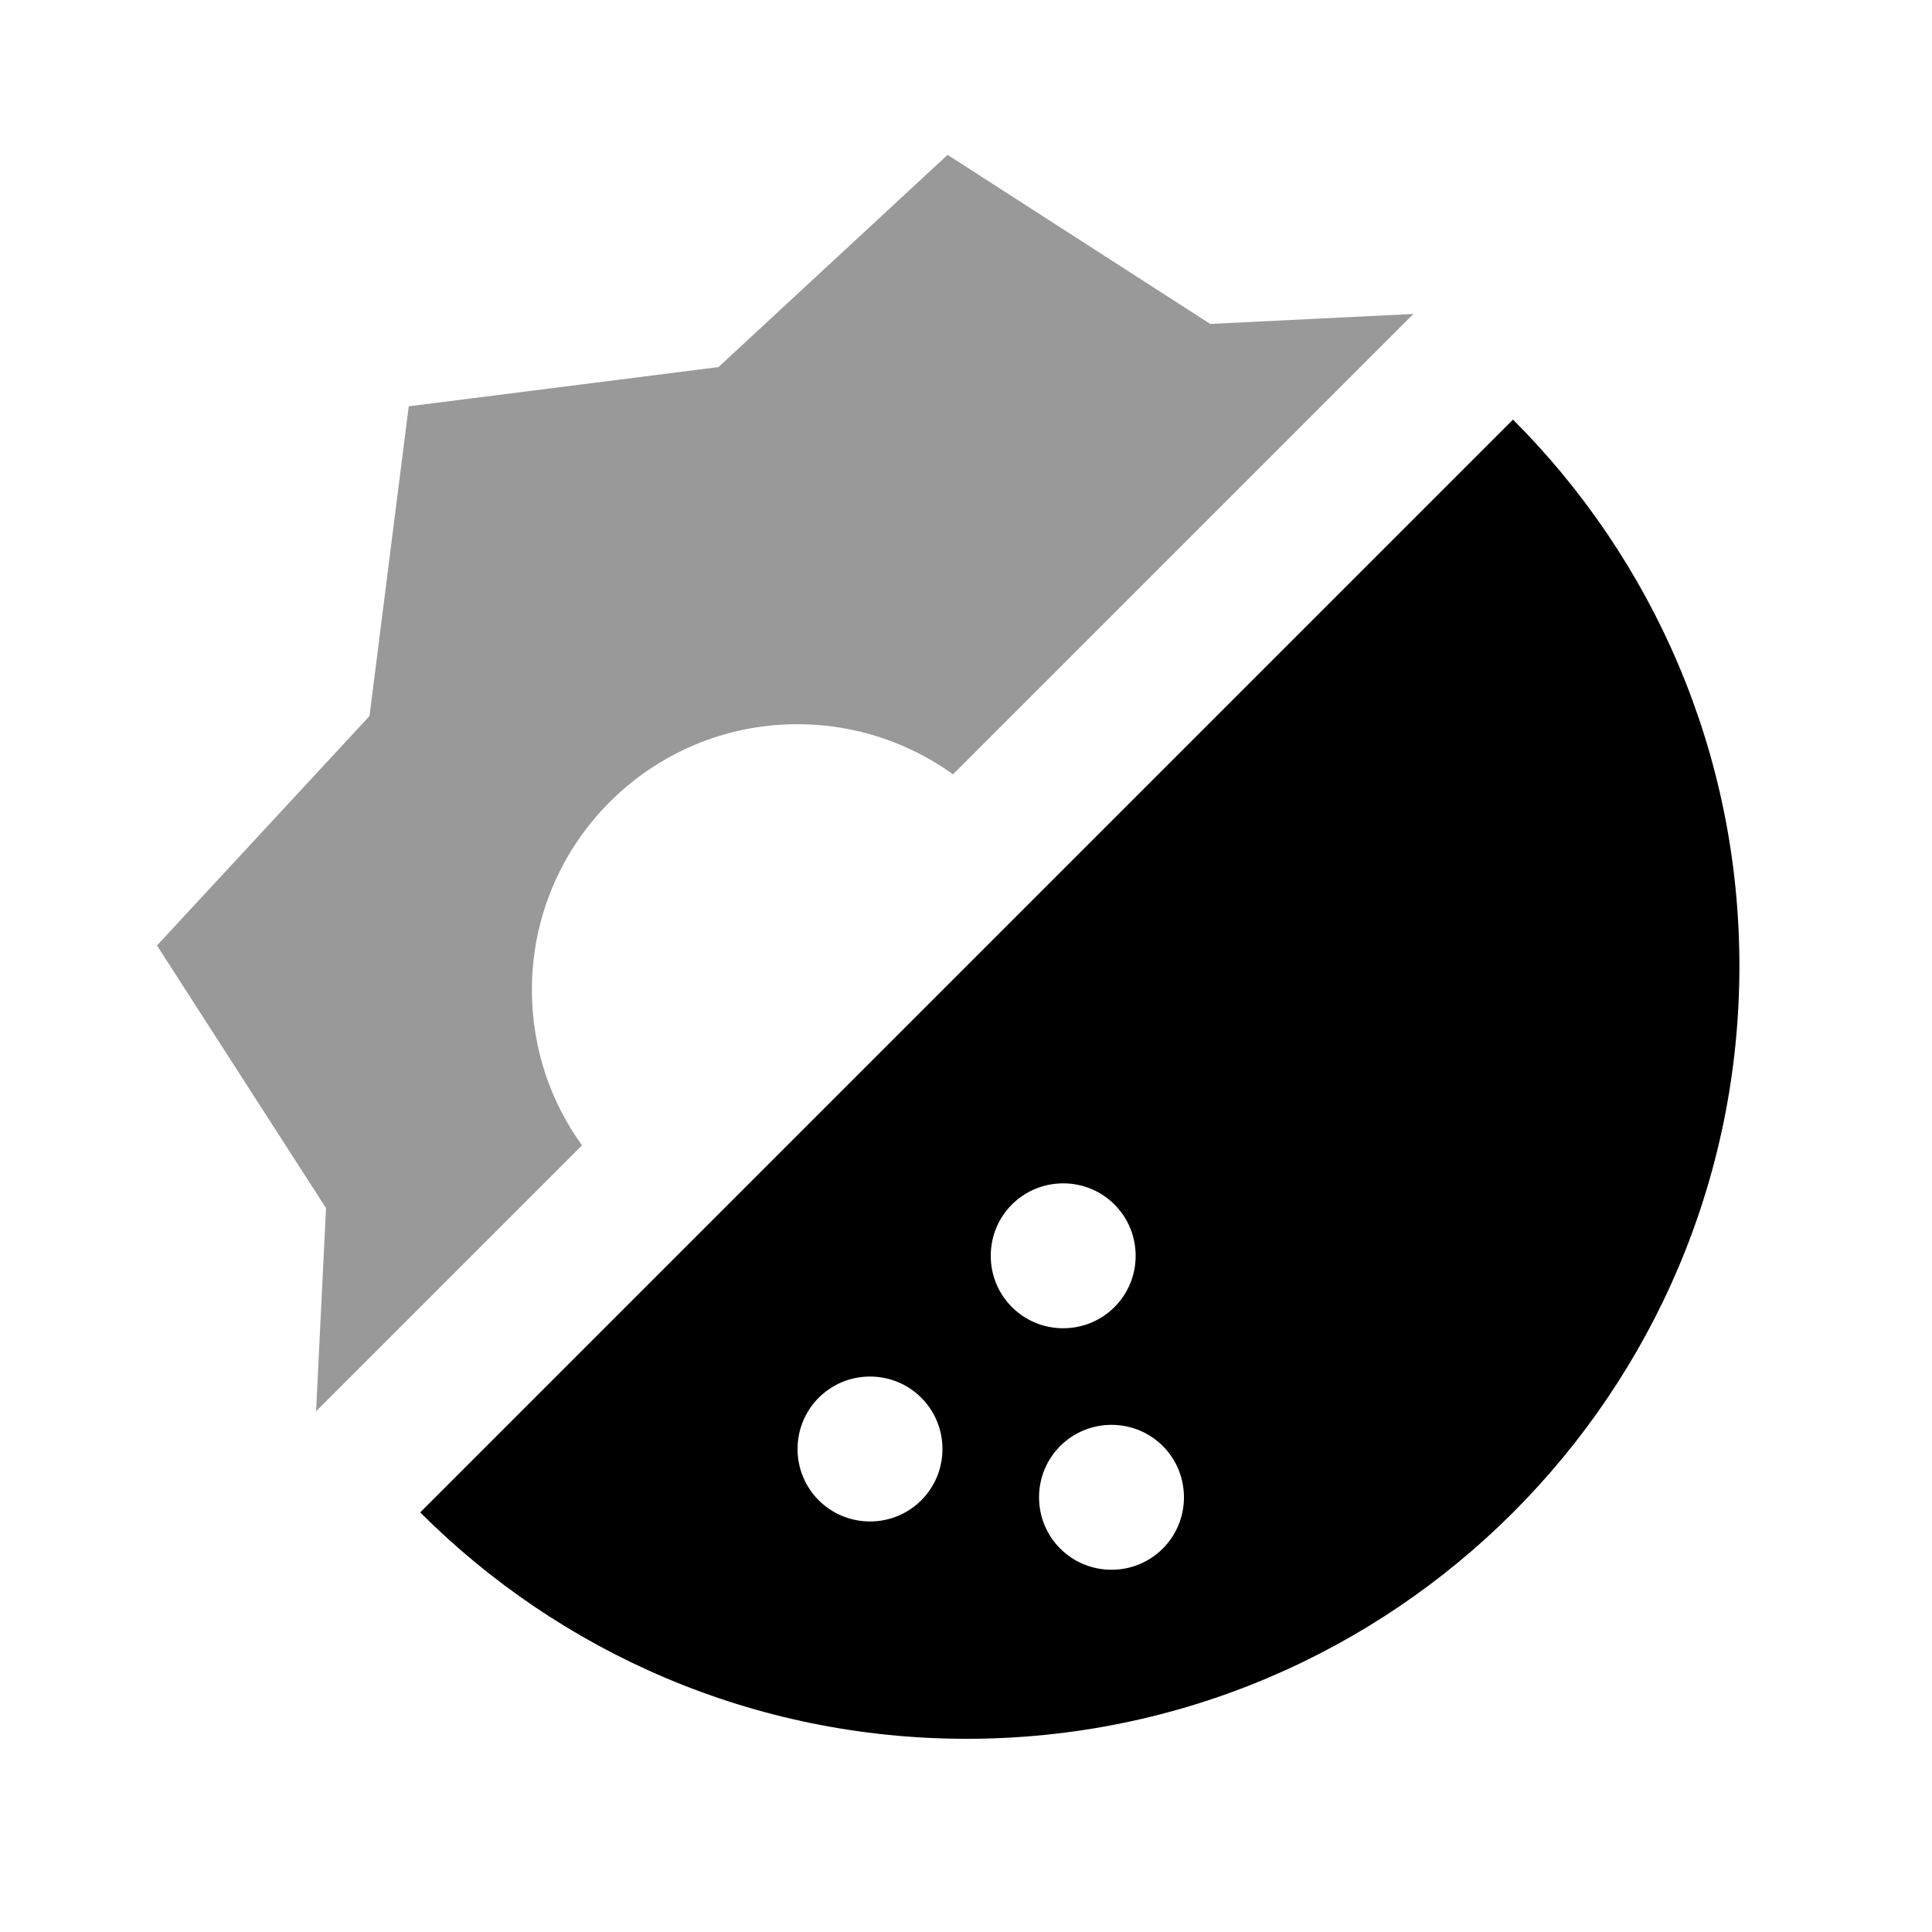 <svg xmlns="http://www.w3.org/2000/svg" viewBox="0 0 640 640"><!--! Font Awesome Pro 7.1.0 by @fontawesome - https://fontawesome.com License - https://fontawesome.com/license (Commercial License) Copyright 2025 Fonticons, Inc. --><path opacity=".4" fill="currentColor" d="M52 313.2L108 400.2L104.7 467.5L192.8 379.4C182.3 364.9 176.2 347.1 176.2 327.9C176.2 279.3 215.6 239.9 264.2 239.9C283.4 239.9 301.2 246.1 315.7 256.5L468.2 104L400.9 107.3L313.9 51.3L238 121.6L135.4 134.6L122.4 237.2L52.1 313.1z"/><path fill="currentColor" d="M320.2 576C249.5 576 185.5 547.3 139.2 501L501.2 139C547.5 185.3 576.2 249.3 576.2 320C576.2 461.4 461.6 576 320.2 576zM288.2 504C301.5 504 312.2 493.3 312.2 480C312.2 466.7 301.5 456 288.2 456C274.9 456 264.2 466.7 264.2 480C264.2 493.3 274.9 504 288.2 504zM392.2 496C392.2 482.7 381.5 472 368.2 472C354.9 472 344.2 482.7 344.2 496C344.2 509.3 354.9 520 368.2 520C381.5 520 392.2 509.3 392.2 496zM352.2 440C365.5 440 376.2 429.3 376.2 416C376.2 402.7 365.5 392 352.2 392C338.9 392 328.2 402.7 328.2 416C328.2 429.3 338.9 440 352.2 440z"/></svg>